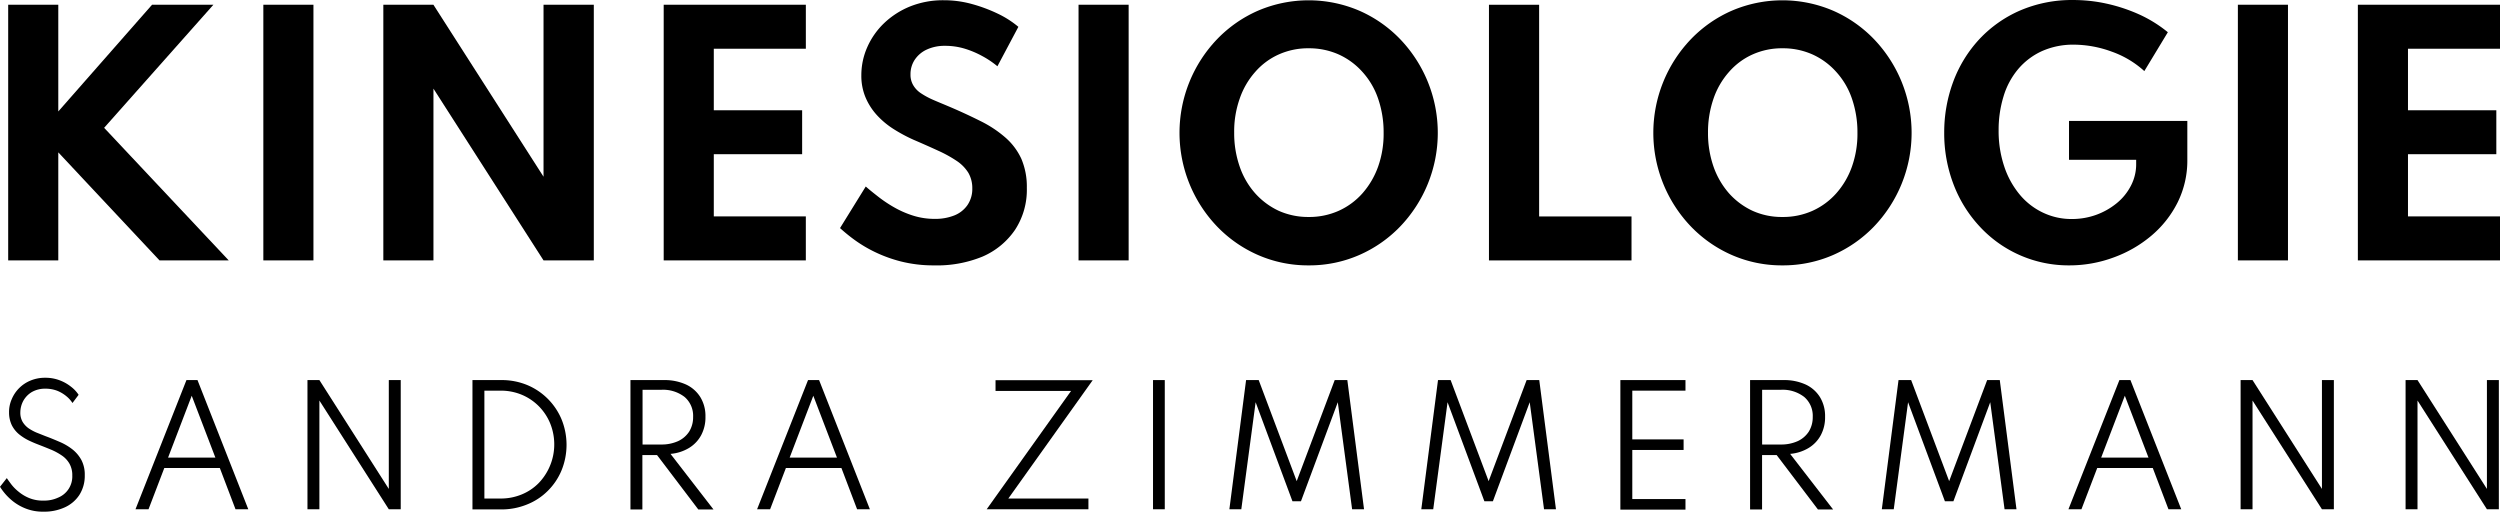 <svg xmlns="http://www.w3.org/2000/svg" viewBox="0 0 158.473 32.434">
  <g style="isolation:isolate">
    <path d="M.519 16.508V.302h3.176v6.763L9.637.302h3.889l-6.925 7.8 7.9 8.406h-4.388l-6.418-6.85v6.85z" data-name="Pfad 1"/>
    <path d="M16.693 16.508V.302h3.176v16.206z"/>
    <path d="M24.299 16.508V.302h3.176l6.979 10.9V.302h3.187v16.206h-3.186l-6.979-10.89v10.89z" data-name="Pfad 3"/>
    <path d="M42.071 16.508V.302h9.011v2.787h-5.835v3.9h5.6v2.787h-5.6v3.943h5.834v2.787z" data-name="Pfad 4"/>
    <path d="M59.184 16.822a8.4 8.4 0 01-2.074-.248 8.775 8.775 0 01-1.707-.627 8.387 8.387 0 01-1.3-.789 10.676 10.676 0 01-.854-.7l1.631-2.636c.216.194.475.4.778.637a8.3 8.3 0 001.016.681 6.123 6.123 0 001.21.529 4.484 4.484 0 001.394.205 3.225 3.225 0 001.21-.216 1.842 1.842 0 00.832-.648 1.814 1.814 0 00.313-1.07 1.925 1.925 0 00-.248-.983 2.485 2.485 0 00-.724-.746 8.061 8.061 0 00-1.167-.648 66.542 66.542 0 00-1.577-.7 9.909 9.909 0 01-1.253-.67 5.191 5.191 0 01-1.059-.875 3.938 3.938 0 01-.735-1.134 3.518 3.518 0 01-.27-1.415 4.363 4.363 0 01.378-1.783 4.757 4.757 0 011.07-1.523A5.226 5.226 0 0157.701.404a5.613 5.613 0 012.128-.389 6.661 6.661 0 011.772.238 9.673 9.673 0 011.653.616 6.1 6.1 0 011.3.832l-1.329 2.5a5.752 5.752 0 00-.962-.648 5.852 5.852 0 00-1.134-.475 4.275 4.275 0 00-1.221-.173 2.679 2.679 0 00-1.188.249 1.832 1.832 0 00-.745.648 1.648 1.648 0 00-.259.908 1.289 1.289 0 00.173.691 1.543 1.543 0 00.486.508 4.859 4.859 0 00.756.411c.292.13.616.259.972.411a34.72 34.72 0 012.064.951 7.279 7.279 0 011.577 1.048 4.013 4.013 0 011 1.34 4.493 4.493 0 01.346 1.837 4.631 4.631 0 01-.745 2.658 4.782 4.782 0 01-2.064 1.7 7.6 7.6 0 01-3.097.557z" data-name="Pfad 5"/>
    <path d="M68.368 16.508V.302h3.176v16.206z"/>
    <path d="M82.954 16.822a7.893 7.893 0 01-3.187-.648 8.1 8.1 0 01-2.6-1.8 8.586 8.586 0 010-11.906 8.1 8.1 0 012.6-1.8 8.159 8.159 0 016.374 0 8.1 8.1 0 012.6 1.8 8.586 8.586 0 010 11.906 8.1 8.1 0 01-2.6 1.8 7.893 7.893 0 01-3.187.648zm0-3.068a4.568 4.568 0 001.9-.389 4.468 4.468 0 001.513-1.113 5.205 5.205 0 00.994-1.7 6.215 6.215 0 00.346-2.139 6.549 6.549 0 00-.346-2.15 4.822 4.822 0 00-.994-1.7 4.507 4.507 0 00-1.513-1.113 4.6 4.6 0 00-1.9-.389 4.518 4.518 0 00-1.891.389 4.327 4.327 0 00-1.5 1.113 4.968 4.968 0 00-.983 1.7 6.235 6.235 0 00-.346 2.15 6.437 6.437 0 00.346 2.139 4.967 4.967 0 00.983 1.7 4.614 4.614 0 001.5 1.113 4.553 4.553 0 001.891.389z" data-name="Pfad 7"/>
    <path d="M94.384 16.508V.302h3.18v13.419h5.856v2.787z"/>
    <path d="M112.989 16.822a7.893 7.893 0 01-3.187-.648 8.1 8.1 0 01-2.6-1.8 8.586 8.586 0 010-11.906 8.1 8.1 0 012.6-1.8 8.159 8.159 0 016.374 0 8.1 8.1 0 012.6 1.8 8.586 8.586 0 010 11.906 8.1 8.1 0 01-2.6 1.8 7.931 7.931 0 01-3.187.648zm0-3.068a4.568 4.568 0 001.9-.389 4.469 4.469 0 001.513-1.113 5.1 5.1 0 00.994-1.7 6.215 6.215 0 00.346-2.139 6.55 6.55 0 00-.346-2.15 4.822 4.822 0 00-.994-1.7 4.507 4.507 0 00-1.513-1.113 4.568 4.568 0 00-1.9-.389 4.518 4.518 0 00-1.891.389 4.326 4.326 0 00-1.5 1.113 4.967 4.967 0 00-.983 1.7 6.5 6.5 0 00-.346 2.15 6.436 6.436 0 00.346 2.139 5.148 5.148 0 00.983 1.7 4.614 4.614 0 001.5 1.113 4.483 4.483 0 001.891.389z" data-name="Pfad 9"/>
    <path d="M131.172 16.822a7.661 7.661 0 01-5.64-2.42 8.173 8.173 0 01-1.685-2.679 9.047 9.047 0 01-.605-3.317 9.2 9.2 0 01.573-3.23 8.111 8.111 0 011.642-2.679 7.778 7.778 0 012.582-1.826 8.322 8.322 0 013.382-.67 9.785 9.785 0 012.15.238 10.533 10.533 0 012.064.691 8.27 8.27 0 011.783 1.113l-1.491 2.463a6.067 6.067 0 00-2.064-1.232 7.046 7.046 0 00-2.388-.443 4.851 4.851 0 00-2.042.411 4.321 4.321 0 00-1.5 1.134 4.841 4.841 0 00-.929 1.729 7.23 7.23 0 00-.313 2.15 7.045 7.045 0 00.357 2.3 5.465 5.465 0 00.983 1.783 4.311 4.311 0 001.48 1.145 4.177 4.177 0 001.826.4 4.512 4.512 0 001.523-.259 4.439 4.439 0 001.307-.735 3.463 3.463 0 00.908-1.113 2.931 2.931 0 00.335-1.4v-.246h-4.257V7.667h7.5v2.453a5.956 5.956 0 01-.616 2.712 6.644 6.644 0 01-1.675 2.118 7.823 7.823 0 01-2.388 1.372 8.046 8.046 0 01-2.802.5z" data-name="Pfad 10"/>
    <path d="M141.857 16.508V.302h3.176v16.206z"/>
    <path d="M149.463 16.508V.302h9.011v2.787h-5.834v3.9h5.6v2.787h-5.6v3.943h5.834v2.787z" data-name="Pfad 12"/>
    <g>
      <path d="M2.755 32.434a2.926 2.926 0 01-1.113-.194 3.136 3.136 0 01-.821-.465 3.606 3.606 0 01-.54-.529A3.8 3.8 0 010 30.857l.432-.551c.054.086.151.216.27.378a2.723 2.723 0 00.465.475 2.589 2.589 0 00.681.411 2.246 2.246 0 00.918.162 2.067 2.067 0 00.908-.184 1.444 1.444 0 00.908-1.4 1.464 1.464 0 00-.173-.745 1.554 1.554 0 00-.475-.519 3.81 3.81 0 00-.691-.378q-.389-.162-.81-.324a7.502 7.502 0 01-.627-.27 3.211 3.211 0 01-.605-.389 1.806 1.806 0 01-.454-.573 1.867 1.867 0 01-.173-.81 2 2 0 01.173-.843 2.186 2.186 0 011.2-1.178 2.371 2.371 0 01.929-.173 2.506 2.506 0 01.908.162 2.629 2.629 0 01.724.411 2.065 2.065 0 01.475.508l-.389.519a1.807 1.807 0 00-.389-.432 2.193 2.193 0 00-.583-.346 2.078 2.078 0 00-.745-.13 1.681 1.681 0 00-.864.216 1.5 1.5 0 00-.54.562 1.565 1.565 0 00-.184.724 1.152 1.152 0 00.14.594 1.375 1.375 0 00.378.411 2.994 2.994 0 00.519.281c.194.076.378.151.573.227.324.119.627.248.929.378a3.559 3.559 0 01.789.475 2.206 2.206 0 01.551.67 1.994 1.994 0 01.205.951 2.244 2.244 0 01-.346 1.253 2.177 2.177 0 01-.94.789 3.109 3.109 0 01-1.332.265z" data-name="Pfad 13"/>
      <path d="M8.589 32.282l3.23-8.189h.7l3.22 8.189h-.81l-.994-2.615h-3.52l-1 2.615zm2.064-3.274h3l-1.5-3.922z" data-name="Pfad 14"/>
      <path d="M19.49 32.282v-8.189h.756l4.4 6.9v-6.9h.756v8.189h-.756l-4.4-6.893v6.893z" data-name="Pfad 15"/>
      <path d="M29.949 32.282v-8.189h1.847a4.207 4.207 0 011.621.313 4.05 4.05 0 012.182 2.182 4.292 4.292 0 010 3.22 3.972 3.972 0 01-.875 1.307 3.881 3.881 0 01-1.318.864 4.286 4.286 0 01-1.621.313h-1.836zm.756-.681h1.026a3.443 3.443 0 001.34-.259 3.22 3.22 0 001.08-.724 3.545 3.545 0 00.724-3.781 3.378 3.378 0 00-.724-1.091 3.333 3.333 0 00-1.08-.724 3.443 3.443 0 00-1.34-.259h-1.026z" data-name="Pfad 16"/>
      <path d="M39.964 32.282v-8.189h2.128a3.272 3.272 0 011.394.281 2.111 2.111 0 01.908.8 2.288 2.288 0 01.324 1.242 2.387 2.387 0 01-.27 1.167 2.123 2.123 0 01-.767.81 2.706 2.706 0 01-1.178.378l2.723 3.522h-.962l-2.615-3.447h-.929v3.447h-.756zm.756-4.105h1.188a2.534 2.534 0 001.08-.216 1.672 1.672 0 00.7-.605 1.729 1.729 0 00.248-.929 1.572 1.572 0 00-.54-1.264 2.224 2.224 0 00-1.48-.454h-1.185v3.468z" data-name="Pfad 17"/>
      <path d="M47.991 32.282l3.23-8.189h.7l3.22 8.189h-.81l-.994-2.615h-3.52l-1 2.615zm2.064-3.274h3l-1.5-3.922z" data-name="Pfad 18"/>
      <path d="M62.544 32.283l5.348-7.5h-4.786v-.681h6.158l-5.348 7.5h5.078v.681z" data-name="Pfad 19"/>
      <path d="M73.089 32.282v-8.189h.745v8.189z"/>
      <path d="M77.929 32.282l1.059-8.189h.8l2.409 6.407 2.409-6.407h.8l1.059 8.189h-.756l-.908-6.785-2.334 6.277h-.54l-2.334-6.277-.908 6.785z" data-name="Pfad 21"/>
      <path d="M90.095 32.282l1.059-8.189h.8l2.409 6.407 2.409-6.407h.8l1.059 8.189h-.756l-.908-6.785-2.334 6.277h-.54l-2.334-6.277-.908 6.785z" data-name="Pfad 22"/>
      <path d="M102.714 32.282v-8.189h4.127v.67h-3.371v3.09h3.252v.67h-3.252v3.112h3.371v.67h-4.127z" data-name="Pfad 23"/>
      <path d="M110.936 32.282v-8.189h2.128a3.272 3.272 0 011.394.281 2.111 2.111 0 01.908.8 2.289 2.289 0 01.324 1.242 2.386 2.386 0 01-.27 1.167 2.123 2.123 0 01-.767.81 2.706 2.706 0 01-1.178.378l2.723 3.522h-.962l-2.615-3.447h-.925v3.447h-.756zm.756-4.105h1.188a2.534 2.534 0 001.08-.216 1.672 1.672 0 00.7-.605 1.729 1.729 0 00.248-.929 1.572 1.572 0 00-.54-1.264 2.224 2.224 0 00-1.48-.454H111.7v3.468z" data-name="Pfad 24"/>
      <path d="M119.287 32.282l1.059-8.189h.8l2.409 6.407 2.409-6.407h.8l1.059 8.189h-.756l-.908-6.785-2.334 6.277h-.54l-2.334-6.277-.908 6.785z" data-name="Pfad 25"/>
      <path d="M131.117 32.282l3.23-8.189h.7l3.22 8.189h-.81l-.994-2.615h-3.522l-1 2.615zm2.074-3.274h3l-1.5-3.922z" data-name="Pfad 26"/>
      <path d="M142.03 32.282v-8.189h.756l4.4 6.9v-6.9h.756v8.189h-.756l-4.4-6.893v6.893z" data-name="Pfad 27"/>
      <path d="M152.488 32.282v-8.189h.756l4.4 6.9v-6.9h.756v8.189h-.756l-4.4-6.893v6.893z" data-name="Pfad 28"/>
    </g>
  </g>
</svg>